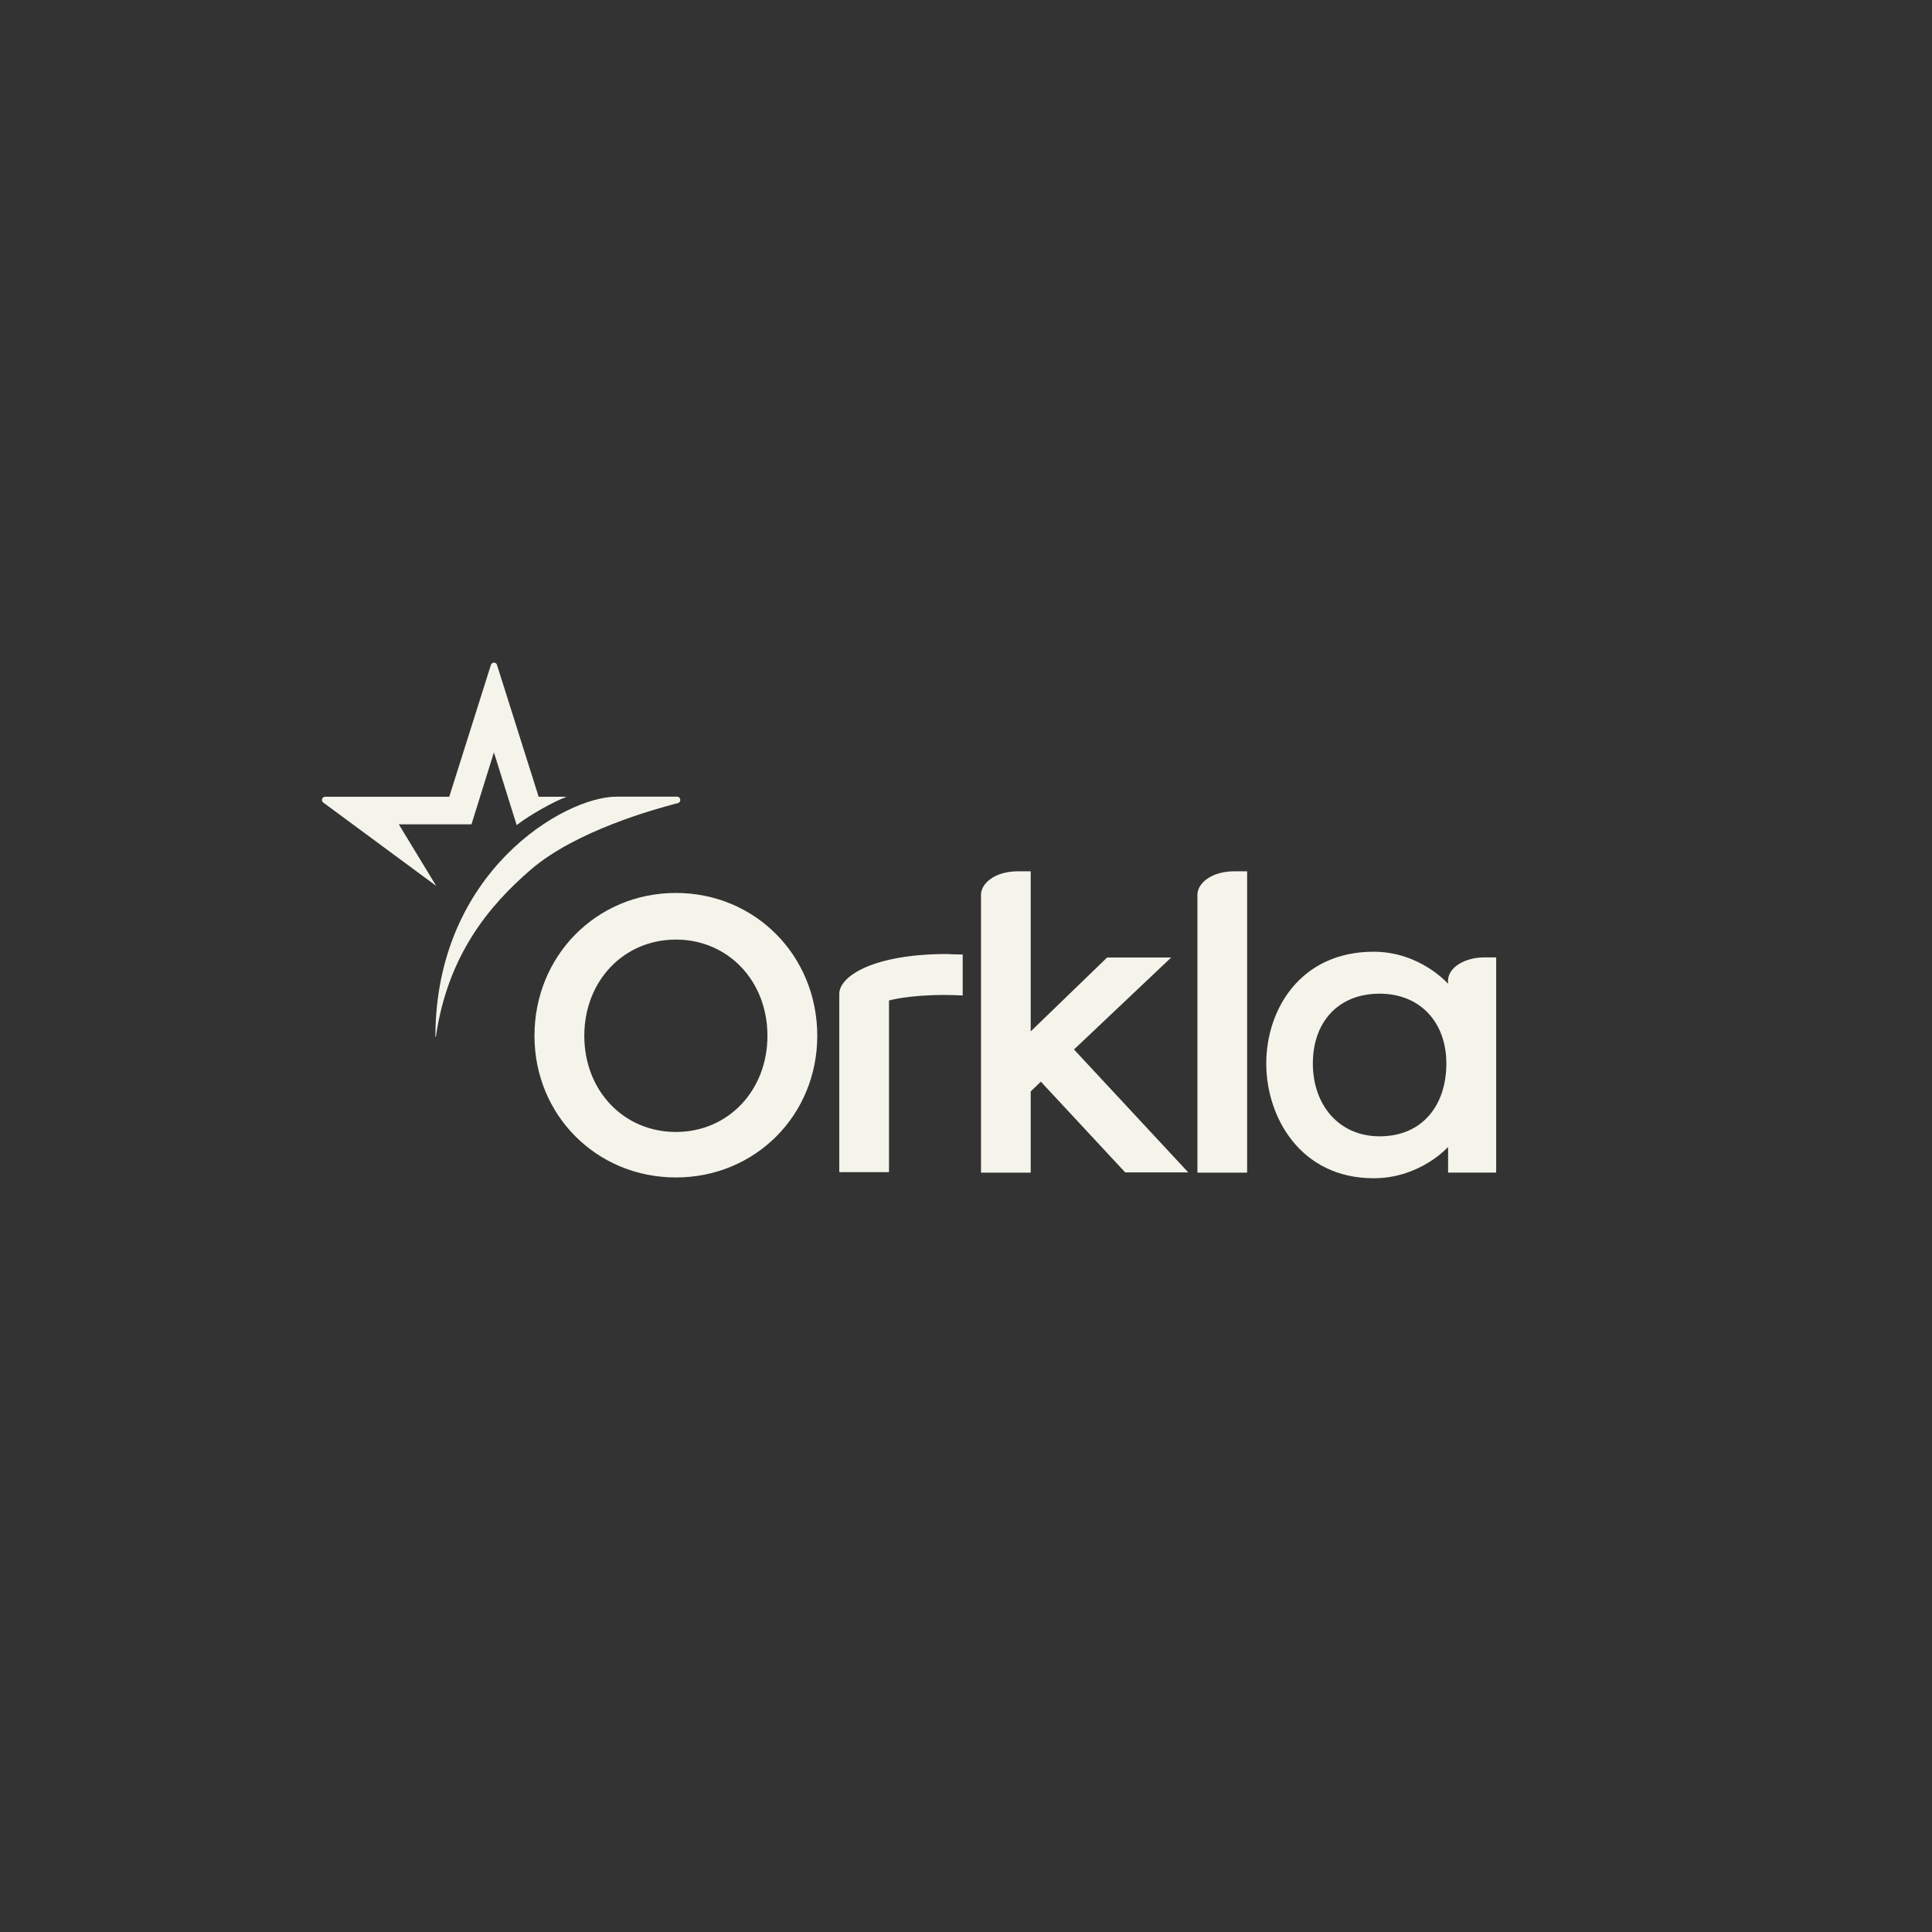 <svg width="849" height="849" viewBox="0 0 849 849" fill="none" xmlns="http://www.w3.org/2000/svg">
<rect x="0" y="0" width="849" height="849" fill="#333333" stroke="none"/>
<path fill-rule="evenodd" clip-rule="evenodd" d="M215.74 292.16L197.412 350.131H142.852C141.51 350.131 140.973 351.884 142.047 352.663L191.508 389.168C191.546 389.207 191.585 389.168 191.585 389.129L175.251 362.247H207.19L217.044 330.613L227.051 362.598C232.572 358.234 243.423 352.157 248.829 350.209C248.867 350.209 248.867 350.131 248.829 350.131H236.713L218.386 292.16C218.194 291.498 217.619 291.187 217.082 291.187C216.545 291.187 215.97 291.537 215.74 292.16ZM548.036 515.301H526.19V393.161C526.19 388.302 532.168 382.891 542.384 382.891H548.036V515.301ZM297.024 497.432C319.953 497.432 337.245 479.278 337.245 455.162C337.245 431.047 319.953 412.892 297.024 412.892C274.057 412.892 256.765 431.086 256.765 455.162C256.765 479.278 274.057 497.432 297.024 497.432ZM297.024 392.4C331.839 392.4 359.139 419.943 359.139 455.162C359.139 490.069 331.877 517.418 297.024 517.418C262.171 517.418 234.871 490.069 234.871 455.162C234.871 419.982 262.171 392.4 297.024 392.4ZM635.586 467.358C635.586 485.591 625.157 499.344 606.254 499.344C588.349 499.344 576.923 485.552 576.923 467.358C576.923 449.165 588.042 436.659 606.254 436.659C624.007 436.659 635.586 449.165 635.586 467.358ZM636.314 431.088V432.296C636.314 432.296 624.122 418.231 603.609 418.231C571.593 418.231 556.448 443.438 556.448 467.358C556.448 491.084 571.593 517.771 603.647 517.771C624.16 517.771 636.353 504.019 636.353 504.019V515.278H657.479V420.725H652.073C644.251 420.725 636.314 424.815 636.314 431.088ZM423.047 419.444V437.444C420.656 437.334 417.83 437.224 415.221 437.224C398.919 437.224 390.659 439.653 390.659 439.653V515.08H368.813V436.782C368.813 429.051 383.486 419.223 416.526 419.223C416.526 419.333 420.873 419.444 423.047 419.444ZM431.088 393.161V515.301H452.934V479.631L457.39 475.324L494.452 515.191H522.167L471.954 461.188L514.667 420.77H486.518L452.934 453.237V382.891H447.282C437.066 382.891 431.088 388.302 431.088 393.161ZM191.328 455.555C191.437 383 248.061 350.091 270.885 350.091H297.513C298.383 350.091 298.926 350.753 298.926 351.526C299.035 352.079 298.6 352.631 298.057 352.852C297.772 352.934 297.288 353.064 296.627 353.241C288.46 355.43 253.281 364.859 233.172 382.227C215.13 397.798 196.762 419.554 191.545 455.555C191.545 455.666 191.545 455.666 191.437 455.666C191.328 455.666 191.328 455.555 191.328 455.555Z" fill="#F5F4EB"/>
</svg>
